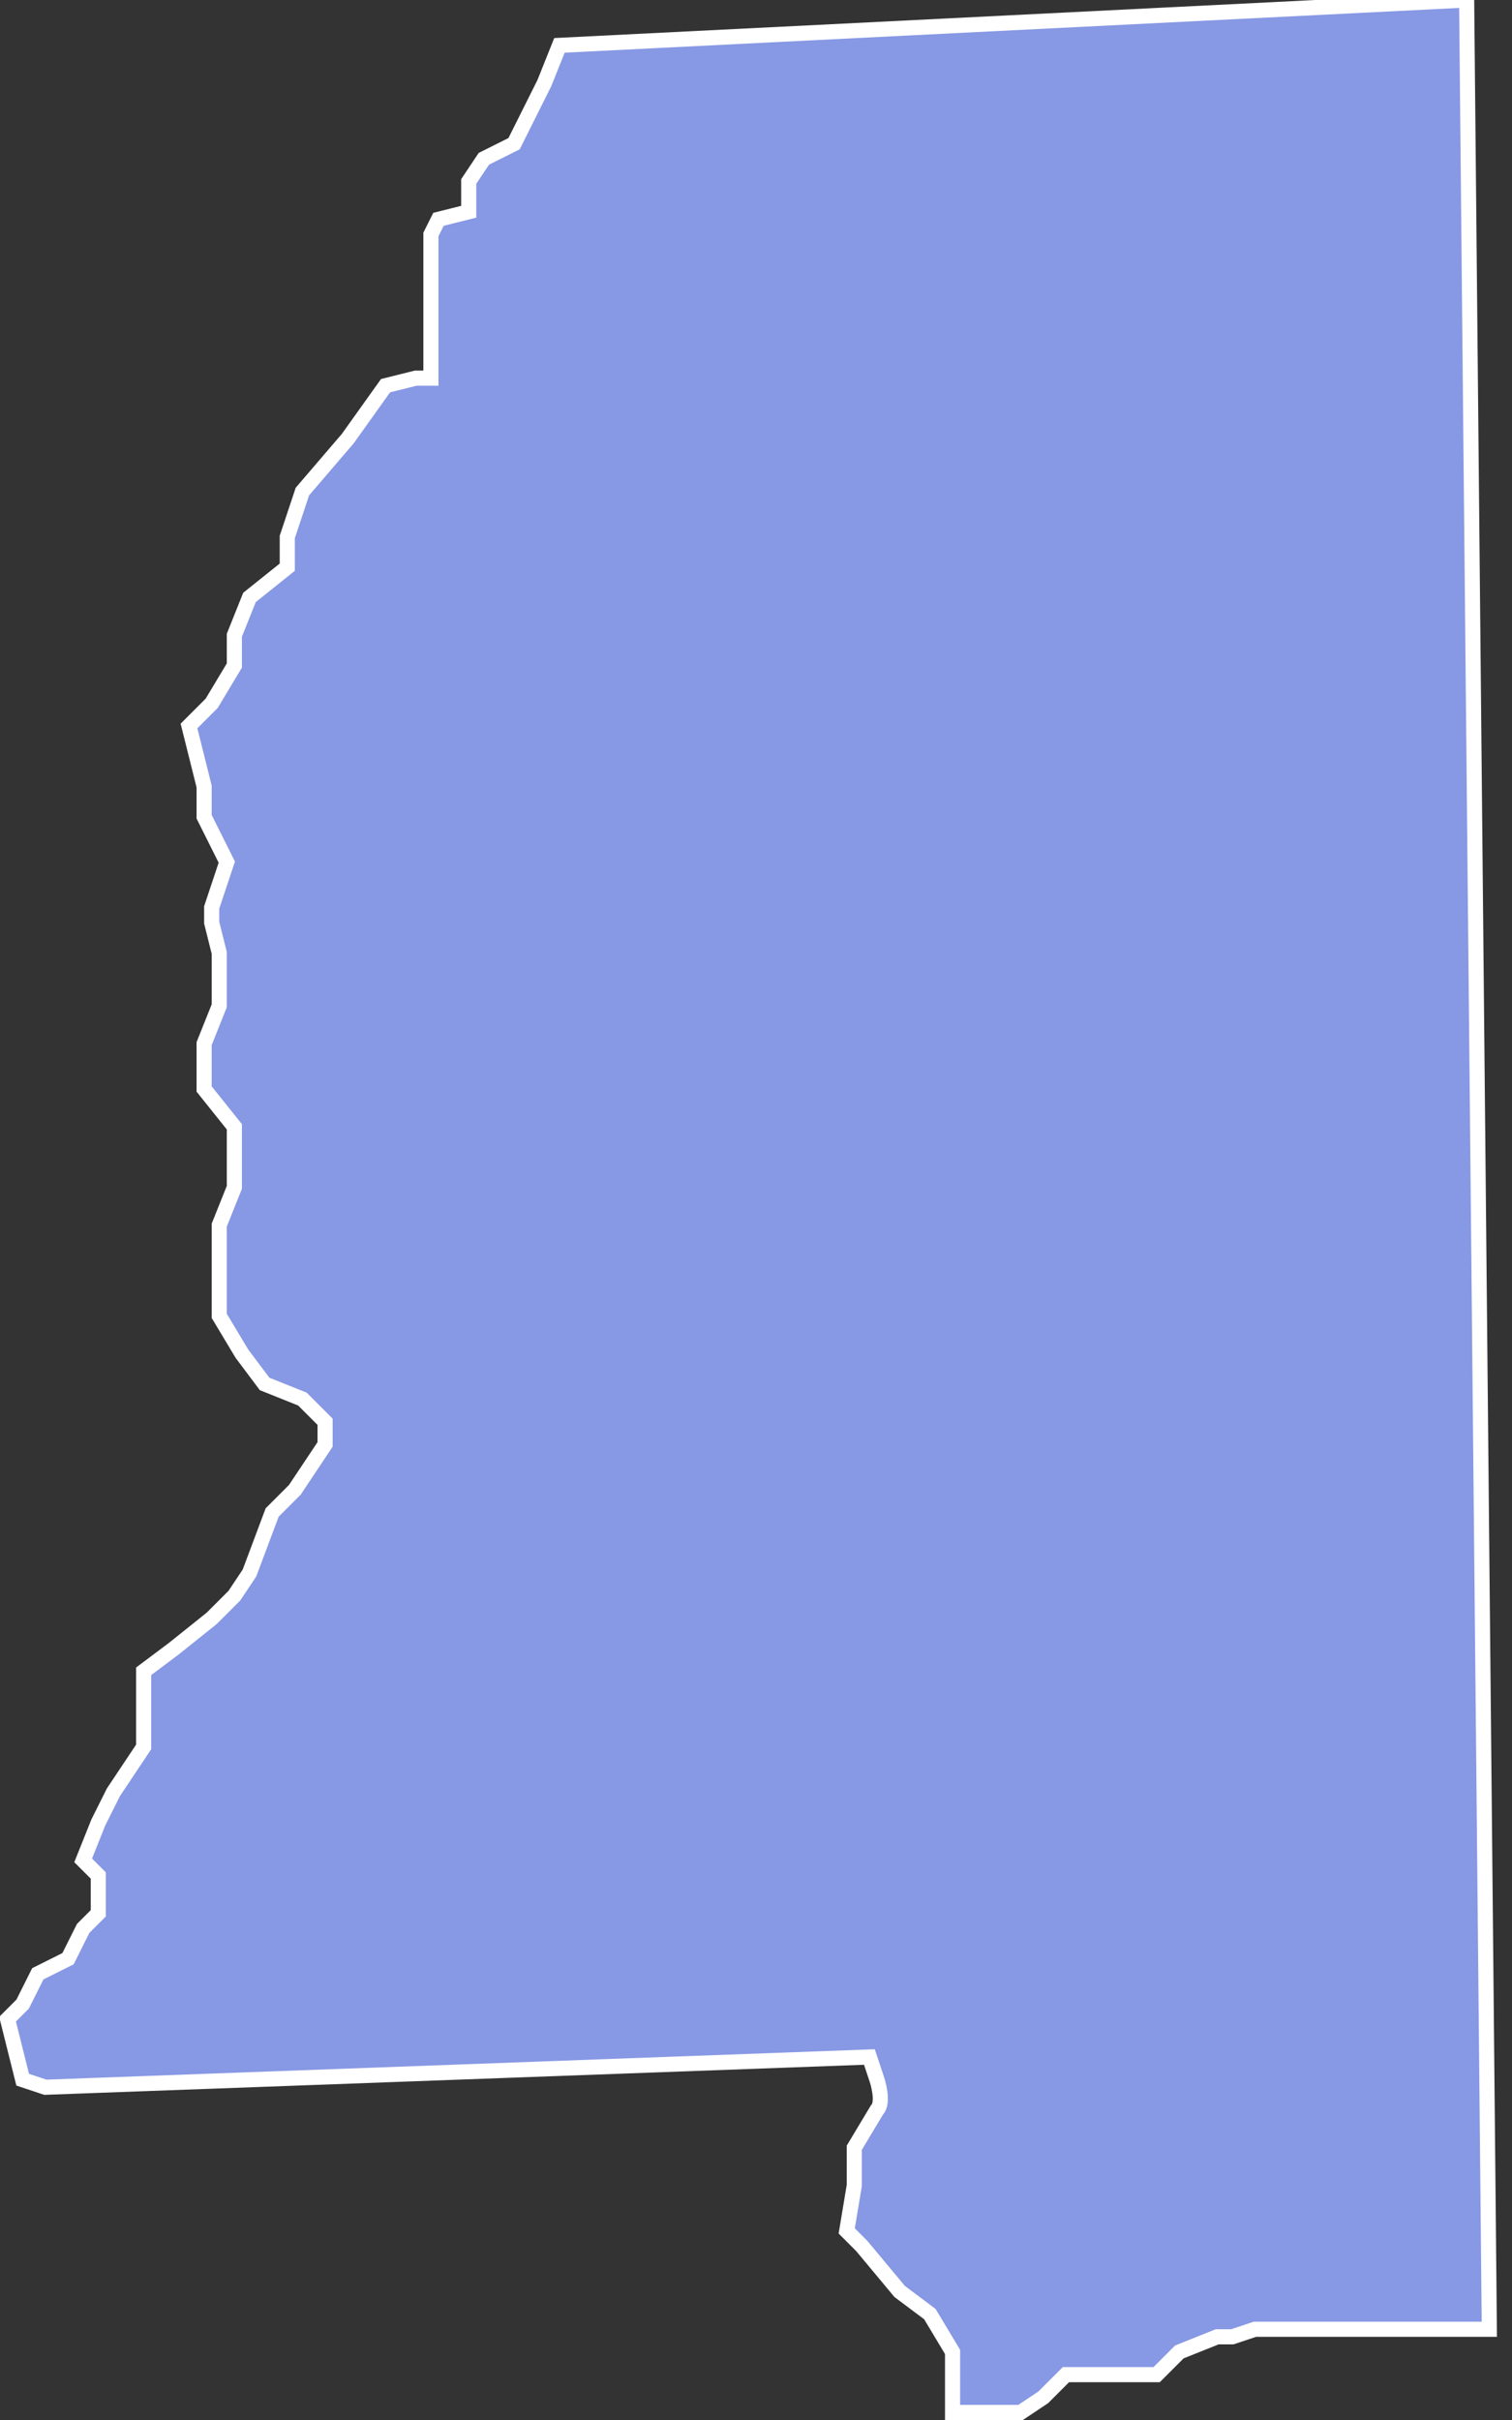 <svg width="20" height="32" fill="none" xmlns="http://www.w3.org/2000/svg"><rect width="100%" height="100%" fill="#333333" stroke="none"/><path d="m7.4.6-.2.5-.2.4-.2.4-.4.2-.2.3v.4l-.4.1-.1.2V5h-.2l-.4.1-.5.7-.6.7-.2.6v.4l-.5.4-.2.5v.4l-.3.5-.3.3.2.8v.4l.3.6-.2.6v.2l.1.4v.7l-.2.5v.6l.4.5v.8l-.2.5v1.2l.3.5.3.4.5.2.3.3v.3l-.4.6-.3.3-.3.8-.2.3-.3.3-.5.4-.4.3v1l-.4.6-.2.4-.2.5.2.2v.5l-.2.2-.2.4-.4.2-.2.4-.2.2.1.4.1.4.3.1 10.9-.4.1.3s.1.3 0 .4l-.3.5v.5l-.1.6.2.2.5.6.4.3.3.5v.8h.9l.3-.2.3-.3H15.3l.3-.3.5-.2h.2l.3-.1H19.7L19.4 0 7.4.6Z" fill="#8798E4" stroke="#fff" stroke-width=".2" stroke-miterlimit="10"/></svg>